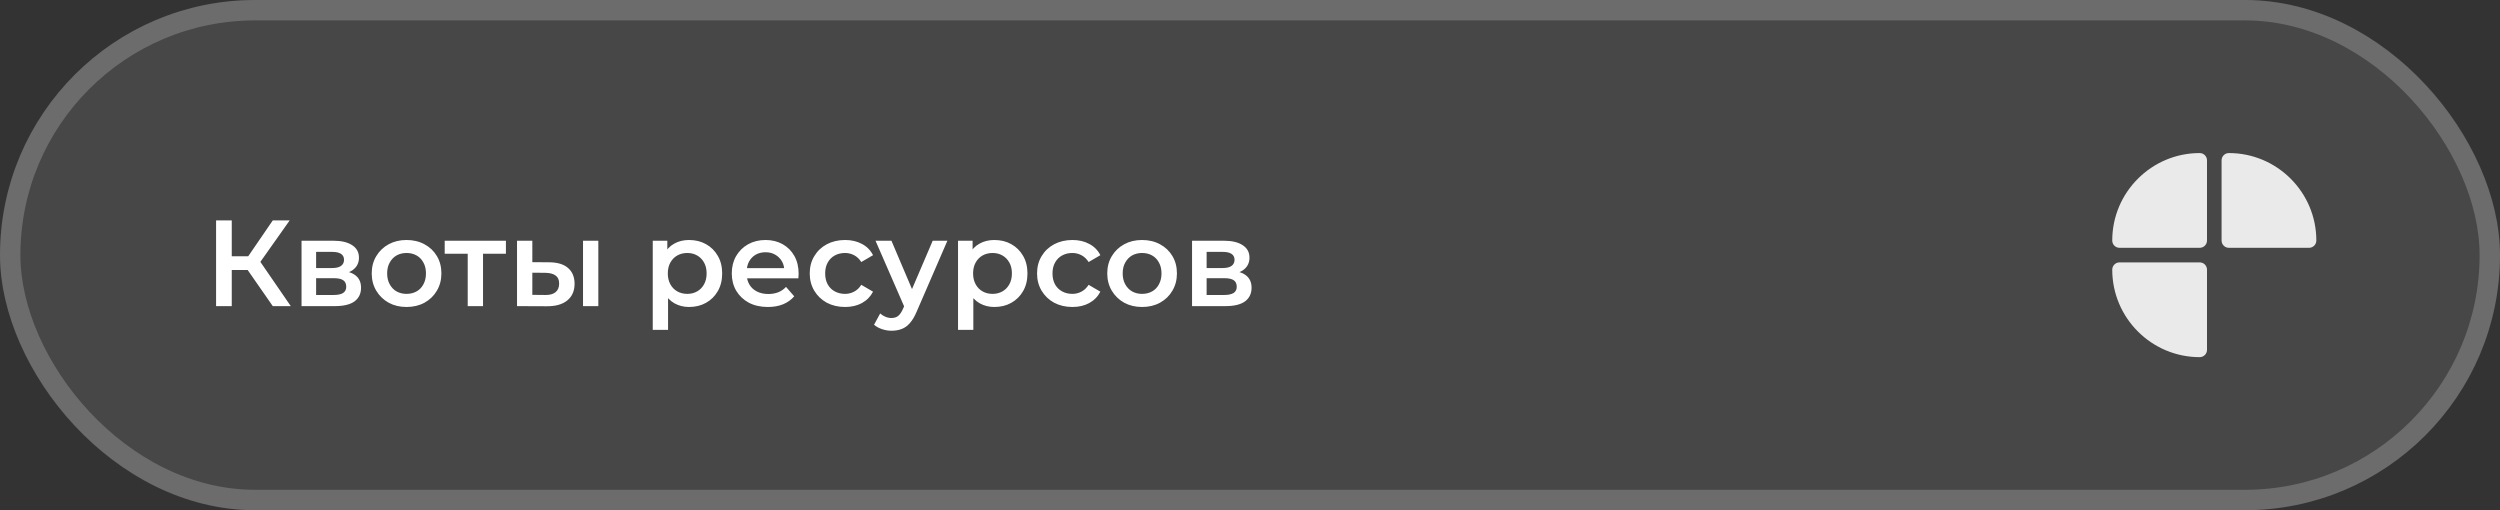 <?xml version="1.0" encoding="UTF-8"?> <svg xmlns="http://www.w3.org/2000/svg" width="245" height="50" viewBox="0 0 245 50" fill="none"><rect x="0" y="0" width="245" height="50" fill="#333333" stroke="none"/><rect width="245" height="50" rx="25" fill="white" fill-opacity="0.1"></rect><rect x="1" y="1" width="243" height="48" rx="24" stroke="white" stroke-opacity="0.2" stroke-width="2"></rect><path d="M215.571 25.714H207.714C207.32 25.714 207 26.034 207 26.428C207 31.155 210.845 35 215.571 35C215.966 35 216.286 34.68 216.286 34.286V26.428C216.286 26.034 215.966 25.714 215.571 25.714Z" fill="#EAEAEA"></path><path d="M215.571 15C210.845 15 207 18.845 207 23.571C207 23.966 207.32 24.286 207.714 24.286H215.571C215.966 24.286 216.286 23.966 216.286 23.571V15.714C216.286 15.32 215.966 15 215.571 15Z" fill="#EAEAEA"></path><path d="M218.429 24.286H226.286C226.681 24.286 227.001 23.966 227.001 23.571C227.001 18.845 223.156 15 218.429 15C218.034 15 217.715 15.32 217.715 15.714V23.571C217.715 23.966 218.034 24.286 218.429 24.286Z" fill="#EAEAEA"></path><path d="M26.732 30L23.888 25.908L25.148 25.128L28.496 30H26.732ZM21.176 30V21.6H22.712V30H21.176ZM22.244 26.46V25.116H25.076V26.46H22.244ZM25.292 25.98L23.864 25.788L26.732 21.6H28.388L25.292 25.98ZM29.551 30V23.592H32.683C33.459 23.592 34.067 23.736 34.507 24.024C34.955 24.312 35.179 24.72 35.179 25.248C35.179 25.768 34.971 26.176 34.555 26.472C34.139 26.76 33.587 26.904 32.899 26.904L33.079 26.532C33.855 26.532 34.431 26.676 34.807 26.964C35.191 27.244 35.383 27.656 35.383 28.2C35.383 28.768 35.171 29.212 34.747 29.532C34.323 29.844 33.679 30 32.815 30H29.551ZM30.979 28.908H32.695C33.103 28.908 33.411 28.844 33.619 28.716C33.827 28.58 33.931 28.376 33.931 28.104C33.931 27.816 33.835 27.604 33.643 27.468C33.451 27.332 33.151 27.264 32.743 27.264H30.979V28.908ZM30.979 26.268H32.551C32.935 26.268 33.223 26.2 33.415 26.064C33.615 25.92 33.715 25.72 33.715 25.464C33.715 25.2 33.615 25.004 33.415 24.876C33.223 24.748 32.935 24.684 32.551 24.684H30.979V26.268ZM39.837 30.084C39.181 30.084 38.597 29.944 38.085 29.664C37.573 29.376 37.169 28.984 36.873 28.488C36.577 27.992 36.429 27.428 36.429 26.796C36.429 26.156 36.577 25.592 36.873 25.104C37.169 24.608 37.573 24.22 38.085 23.94C38.597 23.66 39.181 23.52 39.837 23.52C40.501 23.52 41.089 23.66 41.601 23.94C42.121 24.22 42.525 24.604 42.813 25.092C43.109 25.58 43.257 26.148 43.257 26.796C43.257 27.428 43.109 27.992 42.813 28.488C42.525 28.984 42.121 29.376 41.601 29.664C41.089 29.944 40.501 30.084 39.837 30.084ZM39.837 28.8C40.205 28.8 40.533 28.72 40.821 28.56C41.109 28.4 41.333 28.168 41.493 27.864C41.661 27.56 41.745 27.204 41.745 26.796C41.745 26.38 41.661 26.024 41.493 25.728C41.333 25.424 41.109 25.192 40.821 25.032C40.533 24.872 40.209 24.792 39.849 24.792C39.481 24.792 39.153 24.872 38.865 25.032C38.585 25.192 38.361 25.424 38.193 25.728C38.025 26.024 37.941 26.38 37.941 26.796C37.941 27.204 38.025 27.56 38.193 27.864C38.361 28.168 38.585 28.4 38.865 28.56C39.153 28.72 39.477 28.8 39.837 28.8ZM45.836 30V24.504L46.184 24.864H43.58V23.592H49.58V24.864H46.988L47.336 24.504V30H45.836ZM57.136 30V23.592H58.636V30H57.136ZM53.788 25.704C54.612 25.704 55.236 25.888 55.66 26.256C56.092 26.624 56.308 27.144 56.308 27.816C56.308 28.512 56.068 29.056 55.588 29.448C55.116 29.832 54.444 30.02 53.572 30.012L50.668 30V23.592H52.168V25.692L53.788 25.704ZM53.44 28.908C53.88 28.916 54.216 28.824 54.448 28.632C54.68 28.44 54.796 28.16 54.796 27.792C54.796 27.424 54.68 27.16 54.448 27C54.224 26.832 53.888 26.744 53.44 26.736L52.168 26.724V28.896L53.44 28.908ZM67.521 30.084C67.001 30.084 66.525 29.964 66.093 29.724C65.669 29.484 65.329 29.124 65.073 28.644C64.825 28.156 64.701 27.54 64.701 26.796C64.701 26.044 64.821 25.428 65.061 24.948C65.309 24.468 65.645 24.112 66.069 23.88C66.493 23.64 66.977 23.52 67.521 23.52C68.153 23.52 68.709 23.656 69.189 23.928C69.677 24.2 70.061 24.58 70.341 25.068C70.629 25.556 70.773 26.132 70.773 26.796C70.773 27.46 70.629 28.04 70.341 28.536C70.061 29.024 69.677 29.404 69.189 29.676C68.709 29.948 68.153 30.084 67.521 30.084ZM63.969 32.328V23.592H65.397V25.104L65.349 26.808L65.469 28.512V32.328H63.969ZM67.353 28.8C67.713 28.8 68.033 28.72 68.313 28.56C68.601 28.4 68.829 28.168 68.997 27.864C69.165 27.56 69.249 27.204 69.249 26.796C69.249 26.38 69.165 26.024 68.997 25.728C68.829 25.424 68.601 25.192 68.313 25.032C68.033 24.872 67.713 24.792 67.353 24.792C66.993 24.792 66.669 24.872 66.381 25.032C66.093 25.192 65.865 25.424 65.697 25.728C65.529 26.024 65.445 26.38 65.445 26.796C65.445 27.204 65.529 27.56 65.697 27.864C65.865 28.168 66.093 28.4 66.381 28.56C66.669 28.72 66.993 28.8 67.353 28.8ZM75.254 30.084C74.542 30.084 73.918 29.944 73.382 29.664C72.854 29.376 72.442 28.984 72.146 28.488C71.858 27.992 71.714 27.428 71.714 26.796C71.714 26.156 71.854 25.592 72.134 25.104C72.422 24.608 72.814 24.22 73.31 23.94C73.814 23.66 74.386 23.52 75.026 23.52C75.65 23.52 76.206 23.656 76.694 23.928C77.182 24.2 77.566 24.584 77.846 25.08C78.126 25.576 78.266 26.16 78.266 26.832C78.266 26.896 78.262 26.968 78.254 27.048C78.254 27.128 78.25 27.204 78.242 27.276H72.902V26.28H77.45L76.862 26.592C76.87 26.224 76.794 25.9 76.634 25.62C76.474 25.34 76.254 25.12 75.974 24.96C75.702 24.8 75.386 24.72 75.026 24.72C74.658 24.72 74.334 24.8 74.054 24.96C73.782 25.12 73.566 25.344 73.406 25.632C73.254 25.912 73.178 26.244 73.178 26.628V26.868C73.178 27.252 73.266 27.592 73.442 27.888C73.618 28.184 73.866 28.412 74.186 28.572C74.506 28.732 74.874 28.812 75.29 28.812C75.65 28.812 75.974 28.756 76.262 28.644C76.55 28.532 76.806 28.356 77.03 28.116L77.834 29.04C77.546 29.376 77.182 29.636 76.742 29.82C76.31 29.996 75.814 30.084 75.254 30.084ZM82.822 30.084C82.15 30.084 81.55 29.944 81.022 29.664C80.502 29.376 80.094 28.984 79.798 28.488C79.502 27.992 79.354 27.428 79.354 26.796C79.354 26.156 79.502 25.592 79.798 25.104C80.094 24.608 80.502 24.22 81.022 23.94C81.55 23.66 82.15 23.52 82.822 23.52C83.446 23.52 83.994 23.648 84.466 23.904C84.946 24.152 85.31 24.52 85.558 25.008L84.406 25.68C84.214 25.376 83.978 25.152 83.698 25.008C83.426 24.864 83.13 24.792 82.81 24.792C82.442 24.792 82.11 24.872 81.814 25.032C81.518 25.192 81.286 25.424 81.118 25.728C80.95 26.024 80.866 26.38 80.866 26.796C80.866 27.212 80.95 27.572 81.118 27.876C81.286 28.172 81.518 28.4 81.814 28.56C82.11 28.72 82.442 28.8 82.81 28.8C83.13 28.8 83.426 28.728 83.698 28.584C83.978 28.44 84.214 28.216 84.406 27.912L85.558 28.584C85.31 29.064 84.946 29.436 84.466 29.7C83.994 29.956 83.446 30.084 82.822 30.084ZM87.373 32.412C87.061 32.412 86.749 32.36 86.437 32.256C86.125 32.152 85.865 32.008 85.657 31.824L86.257 30.72C86.409 30.856 86.581 30.964 86.773 31.044C86.965 31.124 87.161 31.164 87.361 31.164C87.633 31.164 87.853 31.096 88.021 30.96C88.189 30.824 88.345 30.596 88.489 30.276L88.861 29.436L88.981 29.256L91.405 23.592H92.845L89.845 30.516C89.645 30.996 89.421 31.376 89.173 31.656C88.933 31.936 88.661 32.132 88.357 32.244C88.061 32.356 87.733 32.412 87.373 32.412ZM88.693 30.228L85.801 23.592H87.361L89.713 29.124L88.693 30.228ZM97.439 30.084C96.919 30.084 96.443 29.964 96.011 29.724C95.587 29.484 95.247 29.124 94.991 28.644C94.743 28.156 94.619 27.54 94.619 26.796C94.619 26.044 94.739 25.428 94.979 24.948C95.227 24.468 95.563 24.112 95.987 23.88C96.411 23.64 96.895 23.52 97.439 23.52C98.071 23.52 98.627 23.656 99.107 23.928C99.595 24.2 99.979 24.58 100.259 25.068C100.547 25.556 100.691 26.132 100.691 26.796C100.691 27.46 100.547 28.04 100.259 28.536C99.979 29.024 99.595 29.404 99.107 29.676C98.627 29.948 98.071 30.084 97.439 30.084ZM93.887 32.328V23.592H95.315V25.104L95.267 26.808L95.387 28.512V32.328H93.887ZM97.271 28.8C97.631 28.8 97.951 28.72 98.231 28.56C98.519 28.4 98.747 28.168 98.915 27.864C99.083 27.56 99.167 27.204 99.167 26.796C99.167 26.38 99.083 26.024 98.915 25.728C98.747 25.424 98.519 25.192 98.231 25.032C97.951 24.872 97.631 24.792 97.271 24.792C96.911 24.792 96.587 24.872 96.299 25.032C96.011 25.192 95.783 25.424 95.615 25.728C95.447 26.024 95.363 26.38 95.363 26.796C95.363 27.204 95.447 27.56 95.615 27.864C95.783 28.168 96.011 28.4 96.299 28.56C96.587 28.72 96.911 28.8 97.271 28.8ZM105.1 30.084C104.428 30.084 103.828 29.944 103.3 29.664C102.78 29.376 102.372 28.984 102.076 28.488C101.78 27.992 101.632 27.428 101.632 26.796C101.632 26.156 101.78 25.592 102.076 25.104C102.372 24.608 102.78 24.22 103.3 23.94C103.828 23.66 104.428 23.52 105.1 23.52C105.724 23.52 106.272 23.648 106.744 23.904C107.224 24.152 107.588 24.52 107.836 25.008L106.684 25.68C106.492 25.376 106.256 25.152 105.976 25.008C105.704 24.864 105.408 24.792 105.088 24.792C104.72 24.792 104.388 24.872 104.092 25.032C103.796 25.192 103.564 25.424 103.396 25.728C103.228 26.024 103.144 26.38 103.144 26.796C103.144 27.212 103.228 27.572 103.396 27.876C103.564 28.172 103.796 28.4 104.092 28.56C104.388 28.72 104.72 28.8 105.088 28.8C105.408 28.8 105.704 28.728 105.976 28.584C106.256 28.44 106.492 28.216 106.684 27.912L107.836 28.584C107.588 29.064 107.224 29.436 106.744 29.7C106.272 29.956 105.724 30.084 105.1 30.084ZM111.919 30.084C111.263 30.084 110.679 29.944 110.167 29.664C109.655 29.376 109.251 28.984 108.955 28.488C108.659 27.992 108.511 27.428 108.511 26.796C108.511 26.156 108.659 25.592 108.955 25.104C109.251 24.608 109.655 24.22 110.167 23.94C110.679 23.66 111.263 23.52 111.919 23.52C112.583 23.52 113.171 23.66 113.683 23.94C114.203 24.22 114.607 24.604 114.895 25.092C115.191 25.58 115.339 26.148 115.339 26.796C115.339 27.428 115.191 27.992 114.895 28.488C114.607 28.984 114.203 29.376 113.683 29.664C113.171 29.944 112.583 30.084 111.919 30.084ZM111.919 28.8C112.287 28.8 112.615 28.72 112.903 28.56C113.191 28.4 113.415 28.168 113.575 27.864C113.743 27.56 113.827 27.204 113.827 26.796C113.827 26.38 113.743 26.024 113.575 25.728C113.415 25.424 113.191 25.192 112.903 25.032C112.615 24.872 112.291 24.792 111.931 24.792C111.563 24.792 111.235 24.872 110.947 25.032C110.667 25.192 110.443 25.424 110.275 25.728C110.107 26.024 110.023 26.38 110.023 26.796C110.023 27.204 110.107 27.56 110.275 27.864C110.443 28.168 110.667 28.4 110.947 28.56C111.235 28.72 111.559 28.8 111.919 28.8ZM116.821 30V23.592H119.953C120.729 23.592 121.337 23.736 121.777 24.024C122.225 24.312 122.449 24.72 122.449 25.248C122.449 25.768 122.241 26.176 121.825 26.472C121.409 26.76 120.857 26.904 120.169 26.904L120.349 26.532C121.125 26.532 121.701 26.676 122.077 26.964C122.461 27.244 122.653 27.656 122.653 28.2C122.653 28.768 122.441 29.212 122.017 29.532C121.593 29.844 120.949 30 120.085 30H116.821ZM118.249 28.908H119.965C120.373 28.908 120.681 28.844 120.889 28.716C121.097 28.58 121.201 28.376 121.201 28.104C121.201 27.816 121.105 27.604 120.913 27.468C120.721 27.332 120.421 27.264 120.013 27.264H118.249V28.908ZM118.249 26.268H119.821C120.205 26.268 120.493 26.2 120.685 26.064C120.885 25.92 120.985 25.72 120.985 25.464C120.985 25.2 120.885 25.004 120.685 24.876C120.493 24.748 120.205 24.684 119.821 24.684H118.249V26.268Z" fill="white"></path></svg> 